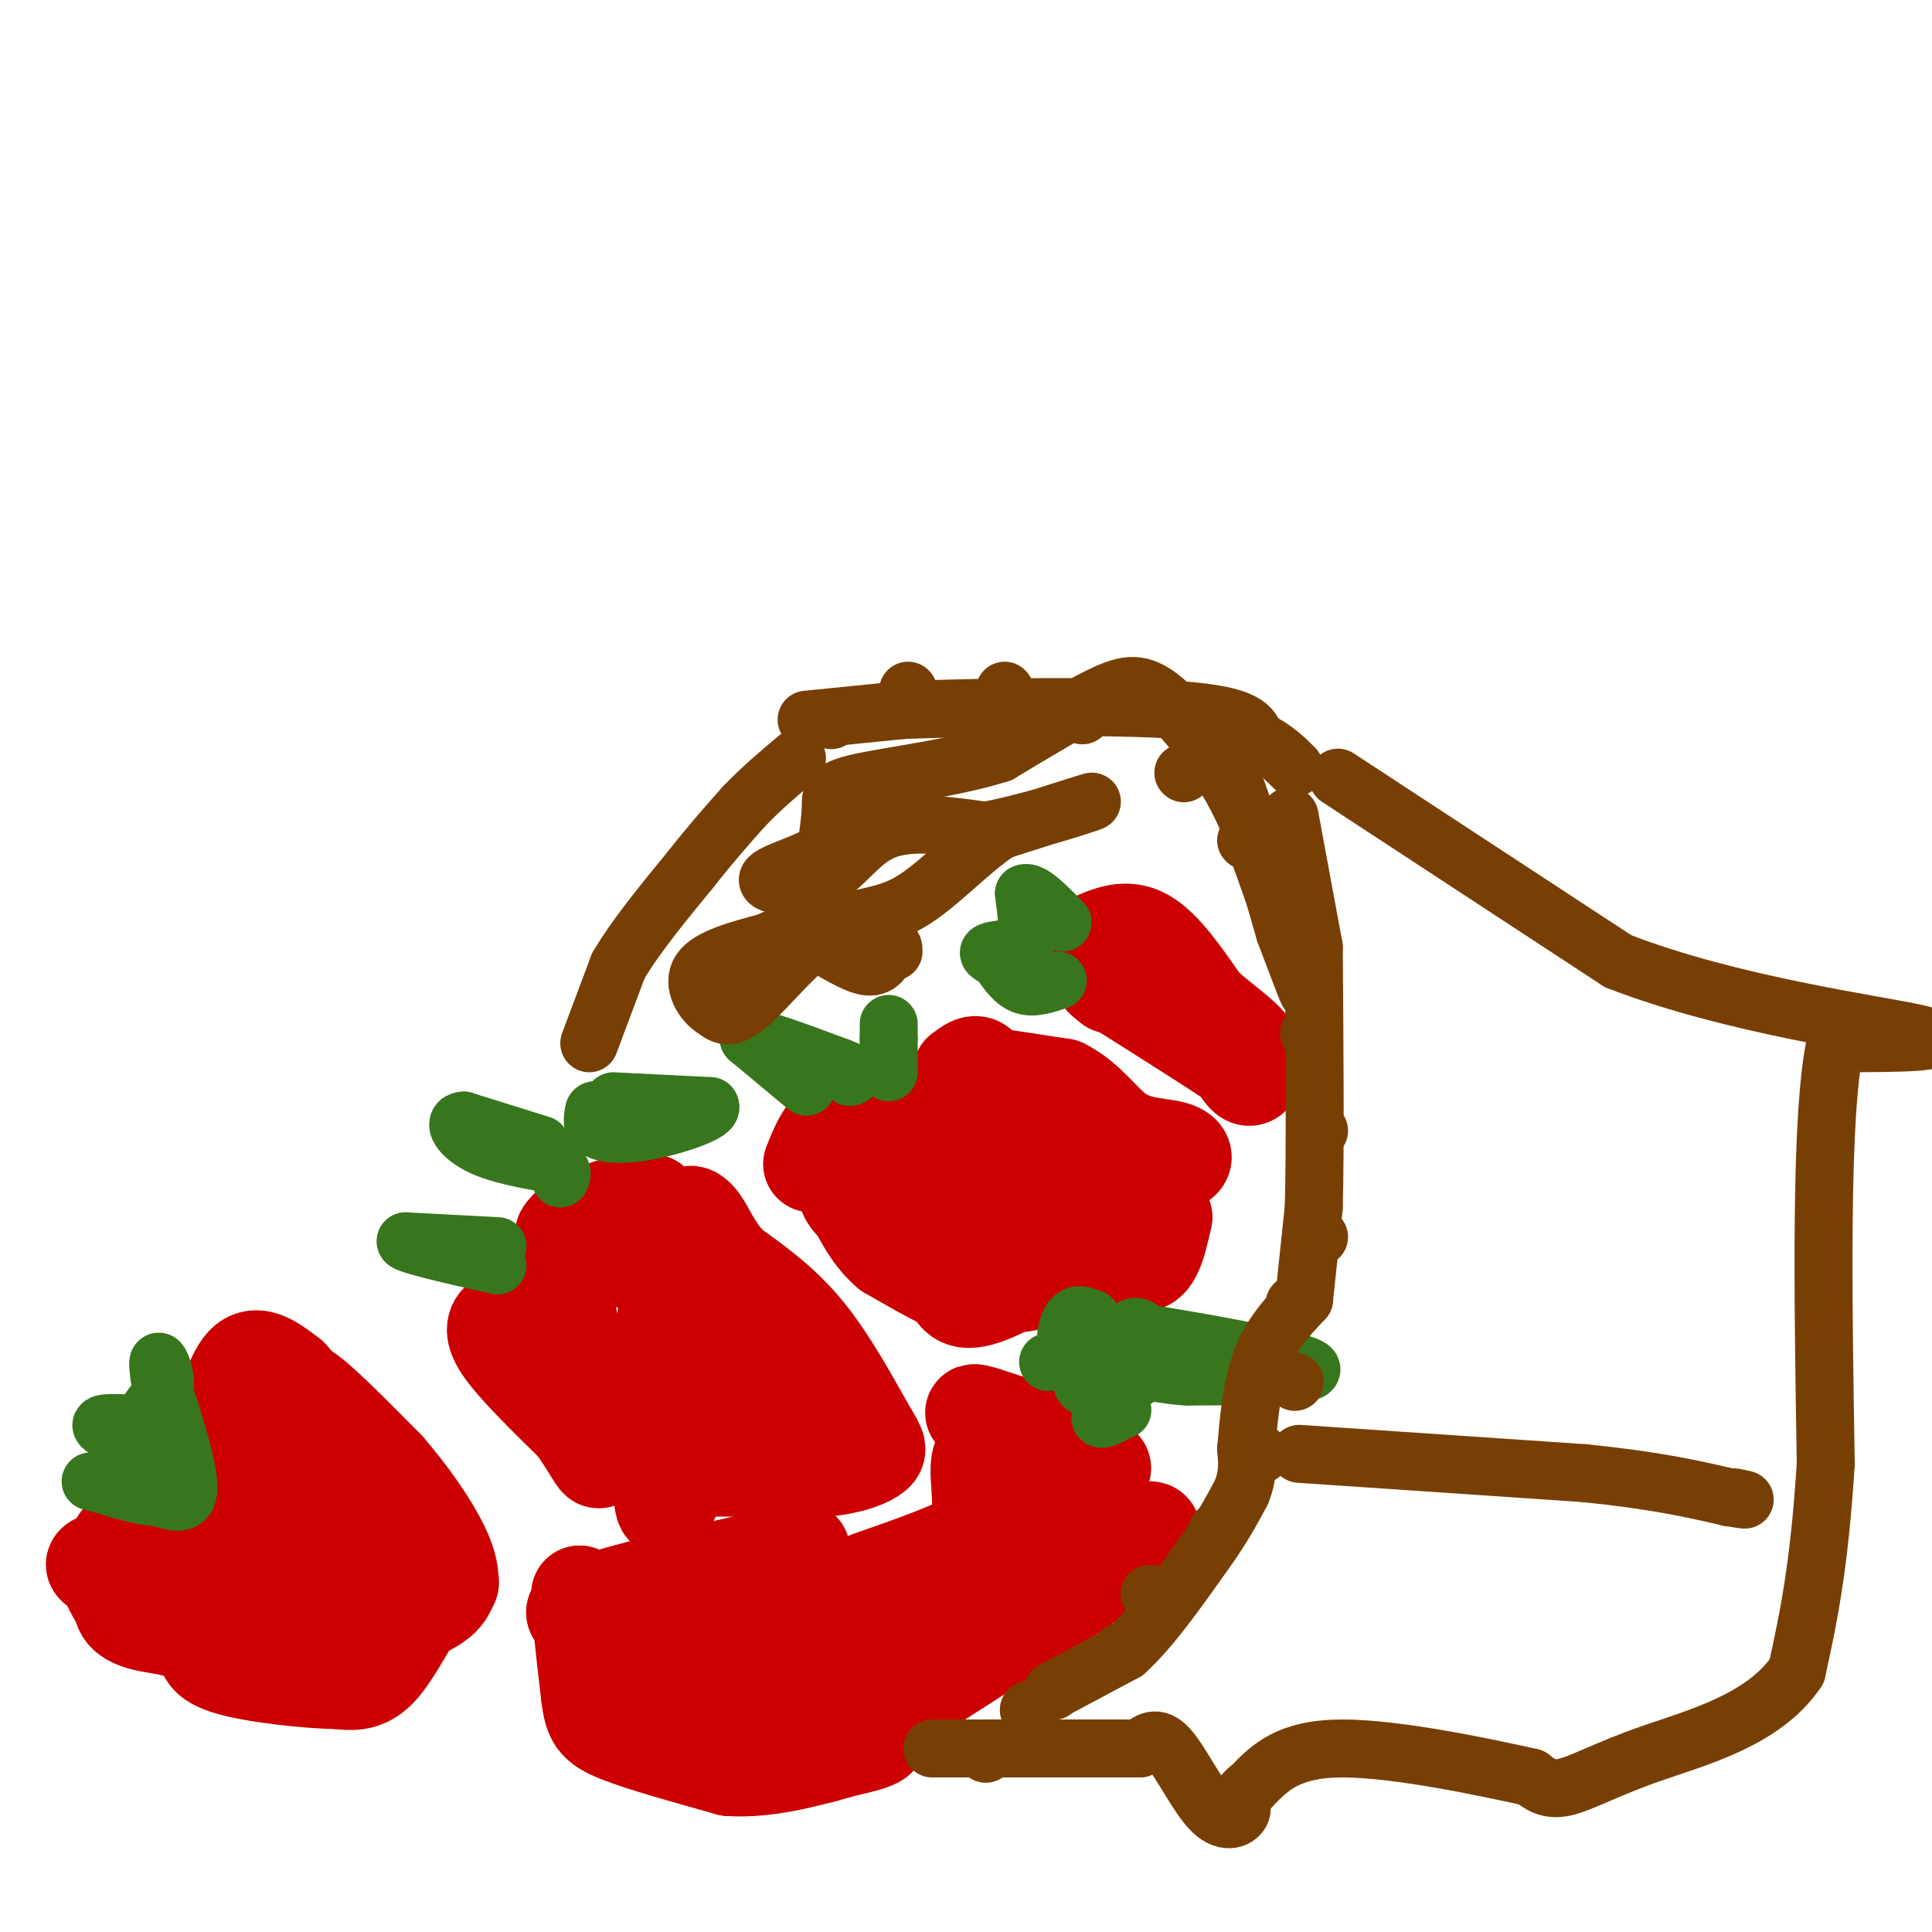 <svg viewBox='0 0 400 400' version='1.1' xmlns='http://www.w3.org/2000/svg' xmlns:xlink='http://www.w3.org/1999/xlink'><g fill='none' stroke='#cc0000' stroke-width='20' stroke-linecap='round' stroke-linejoin='round'><path d='M45,297c1.750,-6.500 3.500,-13.000 6,-15c2.500,-2.000 5.750,0.500 9,3'/><path d='M60,285c2.142,1.989 2.997,5.461 3,10c0.003,4.539 -0.844,10.144 -3,15c-2.156,4.856 -5.619,8.961 -9,12c-3.381,3.039 -6.680,5.011 -9,4c-2.320,-1.011 -3.660,-5.006 -5,-9'/><path d='M37,317c-3.178,-1.356 -8.622,-0.244 -11,1c-2.378,1.244 -1.689,2.622 -1,4'/><path d='M25,322c-0.143,2.095 0.000,5.333 0,8c0.000,2.667 -0.143,4.762 5,6c5.143,1.238 15.571,1.619 26,2'/><path d='M56,338c8.333,1.000 16.167,2.500 24,4'/><path d='M80,342c4.083,-1.774 2.292,-8.208 5,-11c2.708,-2.792 9.917,-1.940 8,-4c-1.917,-2.060 -12.958,-7.030 -24,-12'/><path d='M69,315c-5.257,-0.893 -6.399,2.874 -7,5c-0.601,2.126 -0.662,2.611 1,3c1.662,0.389 5.046,0.683 7,0c1.954,-0.683 2.477,-2.341 3,-4'/><path d='M73,319c0.778,-3.644 1.222,-10.756 0,-15c-1.222,-4.244 -4.111,-5.622 -7,-7'/><path d='M66,297c-1.667,-2.667 -2.333,-5.833 -3,-9'/><path d='M63,288c2.333,1.167 9.667,8.583 17,16'/><path d='M80,304c5.844,6.756 11.956,15.644 13,21c1.044,5.356 -2.978,7.178 -7,9'/><path d='M86,334c-2.511,3.978 -5.289,9.422 -8,12c-2.711,2.578 -5.356,2.289 -8,2'/><path d='M70,348c-6.178,-0.089 -17.622,-1.311 -23,-3c-5.378,-1.689 -4.689,-3.844 -4,-6'/><path d='M43,339c-3.422,-1.422 -9.978,-1.978 -14,-4c-4.022,-2.022 -5.511,-5.511 -7,-9'/><path d='M22,326c-2.111,-1.844 -3.889,-1.956 -1,-3c2.889,-1.044 10.444,-3.022 18,-5'/><path d='M39,318c4.833,-1.667 7.917,-3.333 11,-5'/><path d='M105,279c0.000,0.000 2.000,-6.000 2,-6'/><path d='M107,273c-0.190,-1.095 -1.667,-0.833 -3,0c-1.333,0.833 -2.524,2.238 0,6c2.524,3.762 8.762,9.881 15,16'/><path d='M119,295c3.711,5.022 5.489,9.578 5,6c-0.489,-3.578 -3.244,-15.289 -6,-27'/><path d='M118,274c-1.333,-6.333 -1.667,-8.667 -2,-11'/><path d='M116,263c0.167,-2.833 1.583,-4.417 3,-6'/><path d='M119,257c1.167,-1.333 2.583,-1.667 4,-2'/><path d='M123,255c-0.800,0.044 -4.800,1.156 -6,1c-1.200,-0.156 0.400,-1.578 2,-3'/><path d='M119,253c2.333,-0.333 7.167,0.333 12,1'/><path d='M131,254c3.083,1.714 4.792,5.500 4,7c-0.792,1.500 -4.083,0.714 -6,-1c-1.917,-1.714 -2.458,-4.357 -3,-7'/><path d='M126,253c-0.867,-1.711 -1.533,-2.489 0,-3c1.533,-0.511 5.267,-0.756 9,-1'/><path d='M135,249c3.333,2.667 7.167,9.833 11,17'/><path d='M146,266c1.889,6.378 1.111,13.822 0,18c-1.111,4.178 -2.556,5.089 -4,6'/><path d='M142,290c-1.467,-4.667 -3.133,-19.333 -4,-18c-0.867,1.333 -0.933,18.667 -1,36'/><path d='M137,308c0.158,6.309 1.053,4.083 2,2c0.947,-2.083 1.947,-4.022 3,-5c1.053,-0.978 2.158,-0.994 7,-1c4.842,-0.006 13.421,-0.003 22,0'/><path d='M171,304c5.649,-0.574 8.772,-2.010 10,-3c1.228,-0.990 0.561,-1.536 -2,-6c-2.561,-4.464 -7.018,-12.847 -12,-19c-4.982,-6.153 -10.491,-10.077 -16,-14'/><path d='M151,262c-3.583,-4.000 -4.542,-7.000 -6,-9c-1.458,-2.000 -3.417,-3.000 -2,2c1.417,5.000 6.208,16.000 11,27'/><path d='M154,282c2.500,6.000 3.250,7.500 4,9'/><path d='M127,346c4.417,-4.500 8.833,-9.000 12,-11c3.167,-2.000 5.083,-1.500 7,-1'/><path d='M146,334c5.800,0.689 16.800,2.911 28,2c11.200,-0.911 22.600,-4.956 34,-9'/><path d='M208,327c14.622,-5.178 34.178,-13.622 30,-9c-4.178,4.622 -32.089,22.311 -60,40'/><path d='M178,358c-10.356,7.289 -6.244,5.511 -11,4c-4.756,-1.511 -18.378,-2.756 -32,-4'/><path d='M135,358c-6.833,-3.333 -7.917,-9.667 -9,-16'/><path d='M126,342c-2.000,-3.667 -2.500,-4.833 -3,-6'/><path d='M123,336c-1.000,-2.000 -2.000,-4.000 -3,-6'/><path d='M120,330c-0.167,2.500 0.917,11.750 2,21'/><path d='M122,351c0.622,4.733 1.178,6.067 6,8c4.822,1.933 13.911,4.467 23,7'/><path d='M151,366c7.833,0.500 15.917,-1.750 24,-4'/><path d='M175,362c6.024,-1.286 9.083,-2.500 5,-3c-4.083,-0.500 -15.310,-0.286 -24,-3c-8.690,-2.714 -14.845,-8.357 -21,-14'/><path d='M135,342c-4.867,-1.778 -6.533,0.778 -3,1c3.533,0.222 12.267,-1.889 21,-4'/><path d='M153,339c3.667,0.238 2.333,2.833 10,2c7.667,-0.833 24.333,-5.095 28,-7c3.667,-1.905 -5.667,-1.452 -15,-1'/><path d='M176,333c-12.000,0.000 -34.500,0.500 -57,1'/><path d='M119,334c-1.667,-2.000 22.667,-7.500 47,-13'/><path d='M180,327c9.083,-3.167 18.167,-6.333 22,-9c3.833,-2.667 2.417,-4.833 1,-7'/><path d='M203,311c-0.067,-3.044 -0.733,-7.156 0,-9c0.733,-1.844 2.867,-1.422 5,-1'/><path d='M208,301c2.689,1.089 6.911,4.311 8,7c1.089,2.689 -0.956,4.844 -3,7'/><path d='M213,315c1.500,-0.667 6.750,-5.833 12,-11'/><path d='M225,304c2.844,-1.489 3.956,0.289 3,0c-0.956,-0.289 -3.978,-2.644 -7,-5'/><path d='M221,299c-4.000,-1.833 -10.500,-3.917 -17,-6'/><path d='M204,293c-3.167,-1.000 -2.583,-0.500 -2,0'/><path d='M168,241c1.417,-3.583 2.833,-7.167 6,-9c3.167,-1.833 8.083,-1.917 13,-2'/><path d='M187,230c3.726,0.452 6.542,2.583 4,4c-2.542,1.417 -10.440,2.119 -14,4c-3.560,1.881 -2.780,4.940 -2,8'/><path d='M175,246c0.281,2.166 1.982,3.581 4,5c2.018,1.419 4.351,2.844 9,1c4.649,-1.844 11.614,-6.955 16,-7c4.386,-0.045 6.193,4.978 8,10'/><path d='M212,255c4.988,1.036 13.458,-1.375 12,1c-1.458,2.375 -12.845,9.536 -19,12c-6.155,2.464 -7.077,0.232 -8,-2'/><path d='M197,266c-3.500,-1.500 -8.250,-4.250 -13,-7'/><path d='M184,259c-3.333,-2.833 -5.167,-6.417 -7,-10'/><path d='M177,249c2.378,1.778 11.822,11.222 20,15c8.178,3.778 15.089,1.889 22,0'/><path d='M219,264c1.095,-1.643 -7.167,-5.750 -11,-14c-3.833,-8.250 -3.238,-20.643 -4,-26c-0.762,-5.357 -2.881,-3.679 -5,-2'/><path d='M199,222c2.667,0.167 11.833,1.583 21,3'/><path d='M220,225c5.348,2.595 8.217,7.582 12,10c3.783,2.418 8.480,2.266 11,3c2.520,0.734 2.863,2.352 0,3c-2.863,0.648 -8.931,0.324 -15,0'/><path d='M228,241c-4.778,-1.689 -9.222,-5.911 -8,-3c1.222,2.911 8.111,12.956 15,23'/><path d='M235,261c3.500,2.333 4.750,-3.333 6,-9'/><path d='M241,252c-2.000,-0.167 -10.000,3.917 -18,8'/><path d='M223,260c-3.000,1.333 -1.500,0.667 0,0'/><path d='M226,195c3.583,-1.583 7.167,-3.167 11,-1c3.833,2.167 7.917,8.083 12,14'/><path d='M249,208c4.083,3.810 8.292,6.333 10,9c1.708,2.667 0.917,5.476 0,6c-0.917,0.524 -1.958,-1.238 -3,-3'/><path d='M256,220c-4.667,-3.167 -14.833,-9.583 -25,-16'/><path d='M231,204c-4.333,-2.667 -2.667,-1.333 -1,0'/></g>
<g fill='none' stroke='#38761d' stroke-width='12' stroke-linecap='round' stroke-linejoin='round'><path d='M112,237c0.000,0.000 -16.000,-5.000 -16,-5'/><path d='M96,232c-2.489,0.156 -0.711,3.044 3,5c3.711,1.956 9.356,2.978 15,4'/><path d='M114,241c2.833,1.167 2.417,2.083 2,3'/><path d='M103,258c0.000,0.000 -19.000,-1.000 -19,-1'/><path d='M84,257c0.000,0.667 9.500,2.833 19,5'/><path d='M127,228c0.000,0.000 20.000,1.000 20,1'/><path d='M147,229c1.024,1.238 -6.417,3.833 -12,5c-5.583,1.167 -9.310,0.905 -11,0c-1.690,-0.905 -1.345,-2.452 -1,-4'/><path d='M123,230c0.167,-0.500 1.083,0.250 2,1'/><path d='M167,225c0.000,0.000 -12.000,-10.000 -12,-10'/><path d='M155,215c1.167,-0.667 10.083,2.667 19,6'/><path d='M174,221c3.500,1.333 2.750,1.667 2,2'/><path d='M184,222c0.000,0.000 0.000,-7.000 0,-7'/><path d='M184,215c0.000,-1.667 0.000,-2.333 0,-3'/><path d='M219,203c-2.500,0.833 -5.000,1.667 -7,1c-2.000,-0.667 -3.500,-2.833 -5,-5'/><path d='M207,199c-1.533,-1.178 -2.867,-1.622 -2,-2c0.867,-0.378 3.933,-0.689 7,-1'/><path d='M212,196c1.167,-2.000 0.583,-6.500 0,-11'/><path d='M212,185c1.333,-0.833 4.667,2.583 8,6'/><path d='M217,282c4.167,-0.250 8.333,-0.500 9,-1c0.667,-0.500 -2.167,-1.250 -5,-2'/><path d='M221,279c-0.733,-1.644 -0.067,-4.756 1,-6c1.067,-1.244 2.533,-0.622 4,0'/><path d='M226,273c0.333,1.833 -0.833,6.417 -2,11'/><path d='M224,284c-0.226,2.750 0.208,4.125 2,2c1.792,-2.125 4.940,-7.750 7,-10c2.060,-2.250 3.030,-1.125 4,0'/><path d='M237,276c9.289,1.467 30.511,5.133 34,7c3.489,1.867 -10.756,1.933 -25,2'/><path d='M246,285c-5.607,-0.179 -7.125,-1.625 -10,0c-2.875,1.625 -7.107,6.321 -8,8c-0.893,1.679 1.554,0.339 4,-1'/><path d='M232,292c0.667,-0.167 0.333,-0.083 0,0'/><path d='M31,295c-4.833,-0.333 -9.667,-0.667 -10,0c-0.333,0.667 3.833,2.333 8,4'/><path d='M29,299c1.869,1.274 2.542,2.458 2,2c-0.542,-0.458 -2.298,-2.560 -2,-5c0.298,-2.440 2.649,-5.220 5,-8'/><path d='M34,288c0.556,-2.711 -0.556,-5.489 -1,-6c-0.444,-0.511 -0.222,1.244 0,3'/><path d='M33,285c1.600,5.222 5.600,16.778 6,22c0.400,5.222 -2.800,4.111 -6,3'/><path d='M33,310c-3.167,0.000 -8.083,-1.500 -13,-3'/><path d='M20,307c-2.167,-0.500 -1.083,-0.250 0,0'/></g>
<g fill='none' stroke='#783f04' stroke-width='12' stroke-linecap='round' stroke-linejoin='round'><path d='M122,216c0.000,0.000 6.000,-16.000 6,-16'/><path d='M128,200c3.500,-6.000 9.250,-13.000 15,-20'/><path d='M143,180c4.333,-5.500 7.667,-9.250 11,-13'/><path d='M154,167c3.667,-3.833 7.333,-6.917 11,-10'/><path d='M172,149c0.000,0.000 0.100,0.100 0.1,0.1'/><path d='M188,143c0.000,0.000 0.100,0.100 0.1,0.1'/><path d='M208,143c0.000,0.000 0.100,0.100 0.1,0.1'/><path d='M224,148c0.000,0.000 0.100,0.100 0.1,0.1'/><path d='M245,160c0.000,0.000 0.100,0.100 0.1,0.1'/><path d='M258,174c0.000,0.000 0.100,0.100 0.1,0.1'/><path d='M268,192c0.000,0.000 0.100,0.100 0.1,0.1'/><path d='M271,214c0.000,0.000 0.100,0.100 0.1,0.1'/><path d='M273,234c0.000,0.000 0.100,0.100 0.1,0.1'/><path d='M273,256c0.000,0.000 0.100,0.100 0.1,0.1'/><path d='M268,270c0.000,0.000 0.100,0.100 0.1,0.1'/><path d='M268,286c0.000,0.000 0.100,0.100 0.1,0.1'/><path d='M261,301c0.000,0.000 0.100,0.100 0.1,0.1'/><path d='M252,317c0.000,0.000 0.100,0.100 0.1,0.1'/><path d='M238,330c0.000,0.000 0.100,0.100 0.1,0.1'/><path d='M232,342c0.000,0.000 0.100,0.100 0.1,0.1'/><path d='M213,354c0.000,0.000 0.100,0.100 0.1,0.1'/><path d='M204,363c0.000,0.000 0.100,0.100 0.1,0.1'/><path d='M218,350c0.000,0.000 0.100,0.100 0.1,0.1'/><path d='M218,350c0.000,0.000 15.000,-8.000 15,-8'/><path d='M233,342c5.167,-4.667 10.583,-12.333 16,-20'/><path d='M249,322c4.000,-5.500 6.000,-9.250 8,-13'/><path d='M257,309c1.500,-3.667 1.250,-6.333 1,-9'/><path d='M258,300c0.422,-4.822 0.978,-12.378 3,-18c2.022,-5.622 5.511,-9.311 9,-13'/><path d='M270,269c0.000,0.000 2.000,-19.000 2,-19'/><path d='M272,250c0.333,-12.167 0.167,-33.083 0,-54'/><path d='M272,196c0.000,0.000 -5.000,-27.000 -5,-27'/><path d='M167,149c0.000,0.000 20.000,-2.000 20,-2'/><path d='M187,147c15.067,-0.578 42.733,-1.022 57,0c14.267,1.022 15.133,3.511 16,6'/><path d='M260,153c4.000,2.000 6.000,4.000 8,6'/><path d='M253,155c7.417,20.833 14.833,41.667 17,48c2.167,6.333 -0.917,-1.833 -4,-10'/><path d='M266,193c-1.828,-6.156 -4.397,-16.547 -9,-26c-4.603,-9.453 -11.239,-17.968 -16,-22c-4.761,-4.032 -7.646,-3.581 -13,-1c-5.354,2.581 -13.177,7.290 -21,12'/><path d='M207,156c-9.464,3.024 -22.625,4.583 -29,6c-6.375,1.417 -5.964,2.690 -6,5c-0.036,2.310 -0.518,5.655 -1,9'/><path d='M171,176c-3.399,2.592 -11.396,4.571 -12,6c-0.604,1.429 6.183,2.308 11,0c4.817,-2.308 7.662,-7.802 13,-10c5.338,-2.198 13.169,-1.099 21,0'/><path d='M204,172c9.000,-1.600 21.000,-5.600 22,-6c1.000,-0.400 -9.000,2.800 -19,6'/><path d='M207,172c-6.445,4.198 -13.057,11.692 -19,15c-5.943,3.308 -11.215,2.429 -17,6c-5.785,3.571 -12.081,11.592 -16,15c-3.919,3.408 -5.459,2.204 -7,1'/><path d='M148,209c-2.378,-1.356 -4.822,-5.244 -3,-8c1.822,-2.756 7.911,-4.378 14,-6'/><path d='M159,195c3.321,-1.560 4.625,-2.458 8,-1c3.375,1.458 8.821,5.274 12,6c3.179,0.726 4.089,-1.637 5,-4'/><path d='M184,196c1.000,-0.500 1.000,0.250 1,1'/><path d='M277,161c0.000,0.000 58.000,38.000 58,38'/><path d='M335,199c23.556,9.156 53.444,13.044 62,15c8.556,1.956 -4.222,1.978 -17,2'/><path d='M380,216c-3.167,14.833 -2.583,50.917 -2,87'/><path d='M378,303c-1.333,21.667 -3.667,32.333 -6,43'/><path d='M372,346c-6.726,10.060 -20.542,13.708 -30,17c-9.458,3.292 -14.560,6.226 -18,7c-3.440,0.774 -5.220,-0.613 -7,-2'/><path d='M317,368c-8.911,-2.000 -27.689,-6.000 -39,-6c-11.311,0.000 -15.156,4.000 -19,8'/><path d='M259,370c-3.153,2.163 -1.536,3.569 -2,5c-0.464,1.431 -3.010,2.885 -6,0c-2.990,-2.885 -6.426,-10.110 -9,-13c-2.574,-2.890 -4.287,-1.445 -6,0'/><path d='M236,362c-5.000,0.000 -14.500,0.000 -24,0'/><path d='M212,362c-7.167,0.000 -13.083,0.000 -19,0'/><path d='M269,301c0.000,0.000 59.000,4.000 59,4'/><path d='M328,305c14.833,1.500 22.417,3.250 30,5'/><path d='M358,310c5.167,0.833 3.083,0.417 1,0'/></g>
</svg>